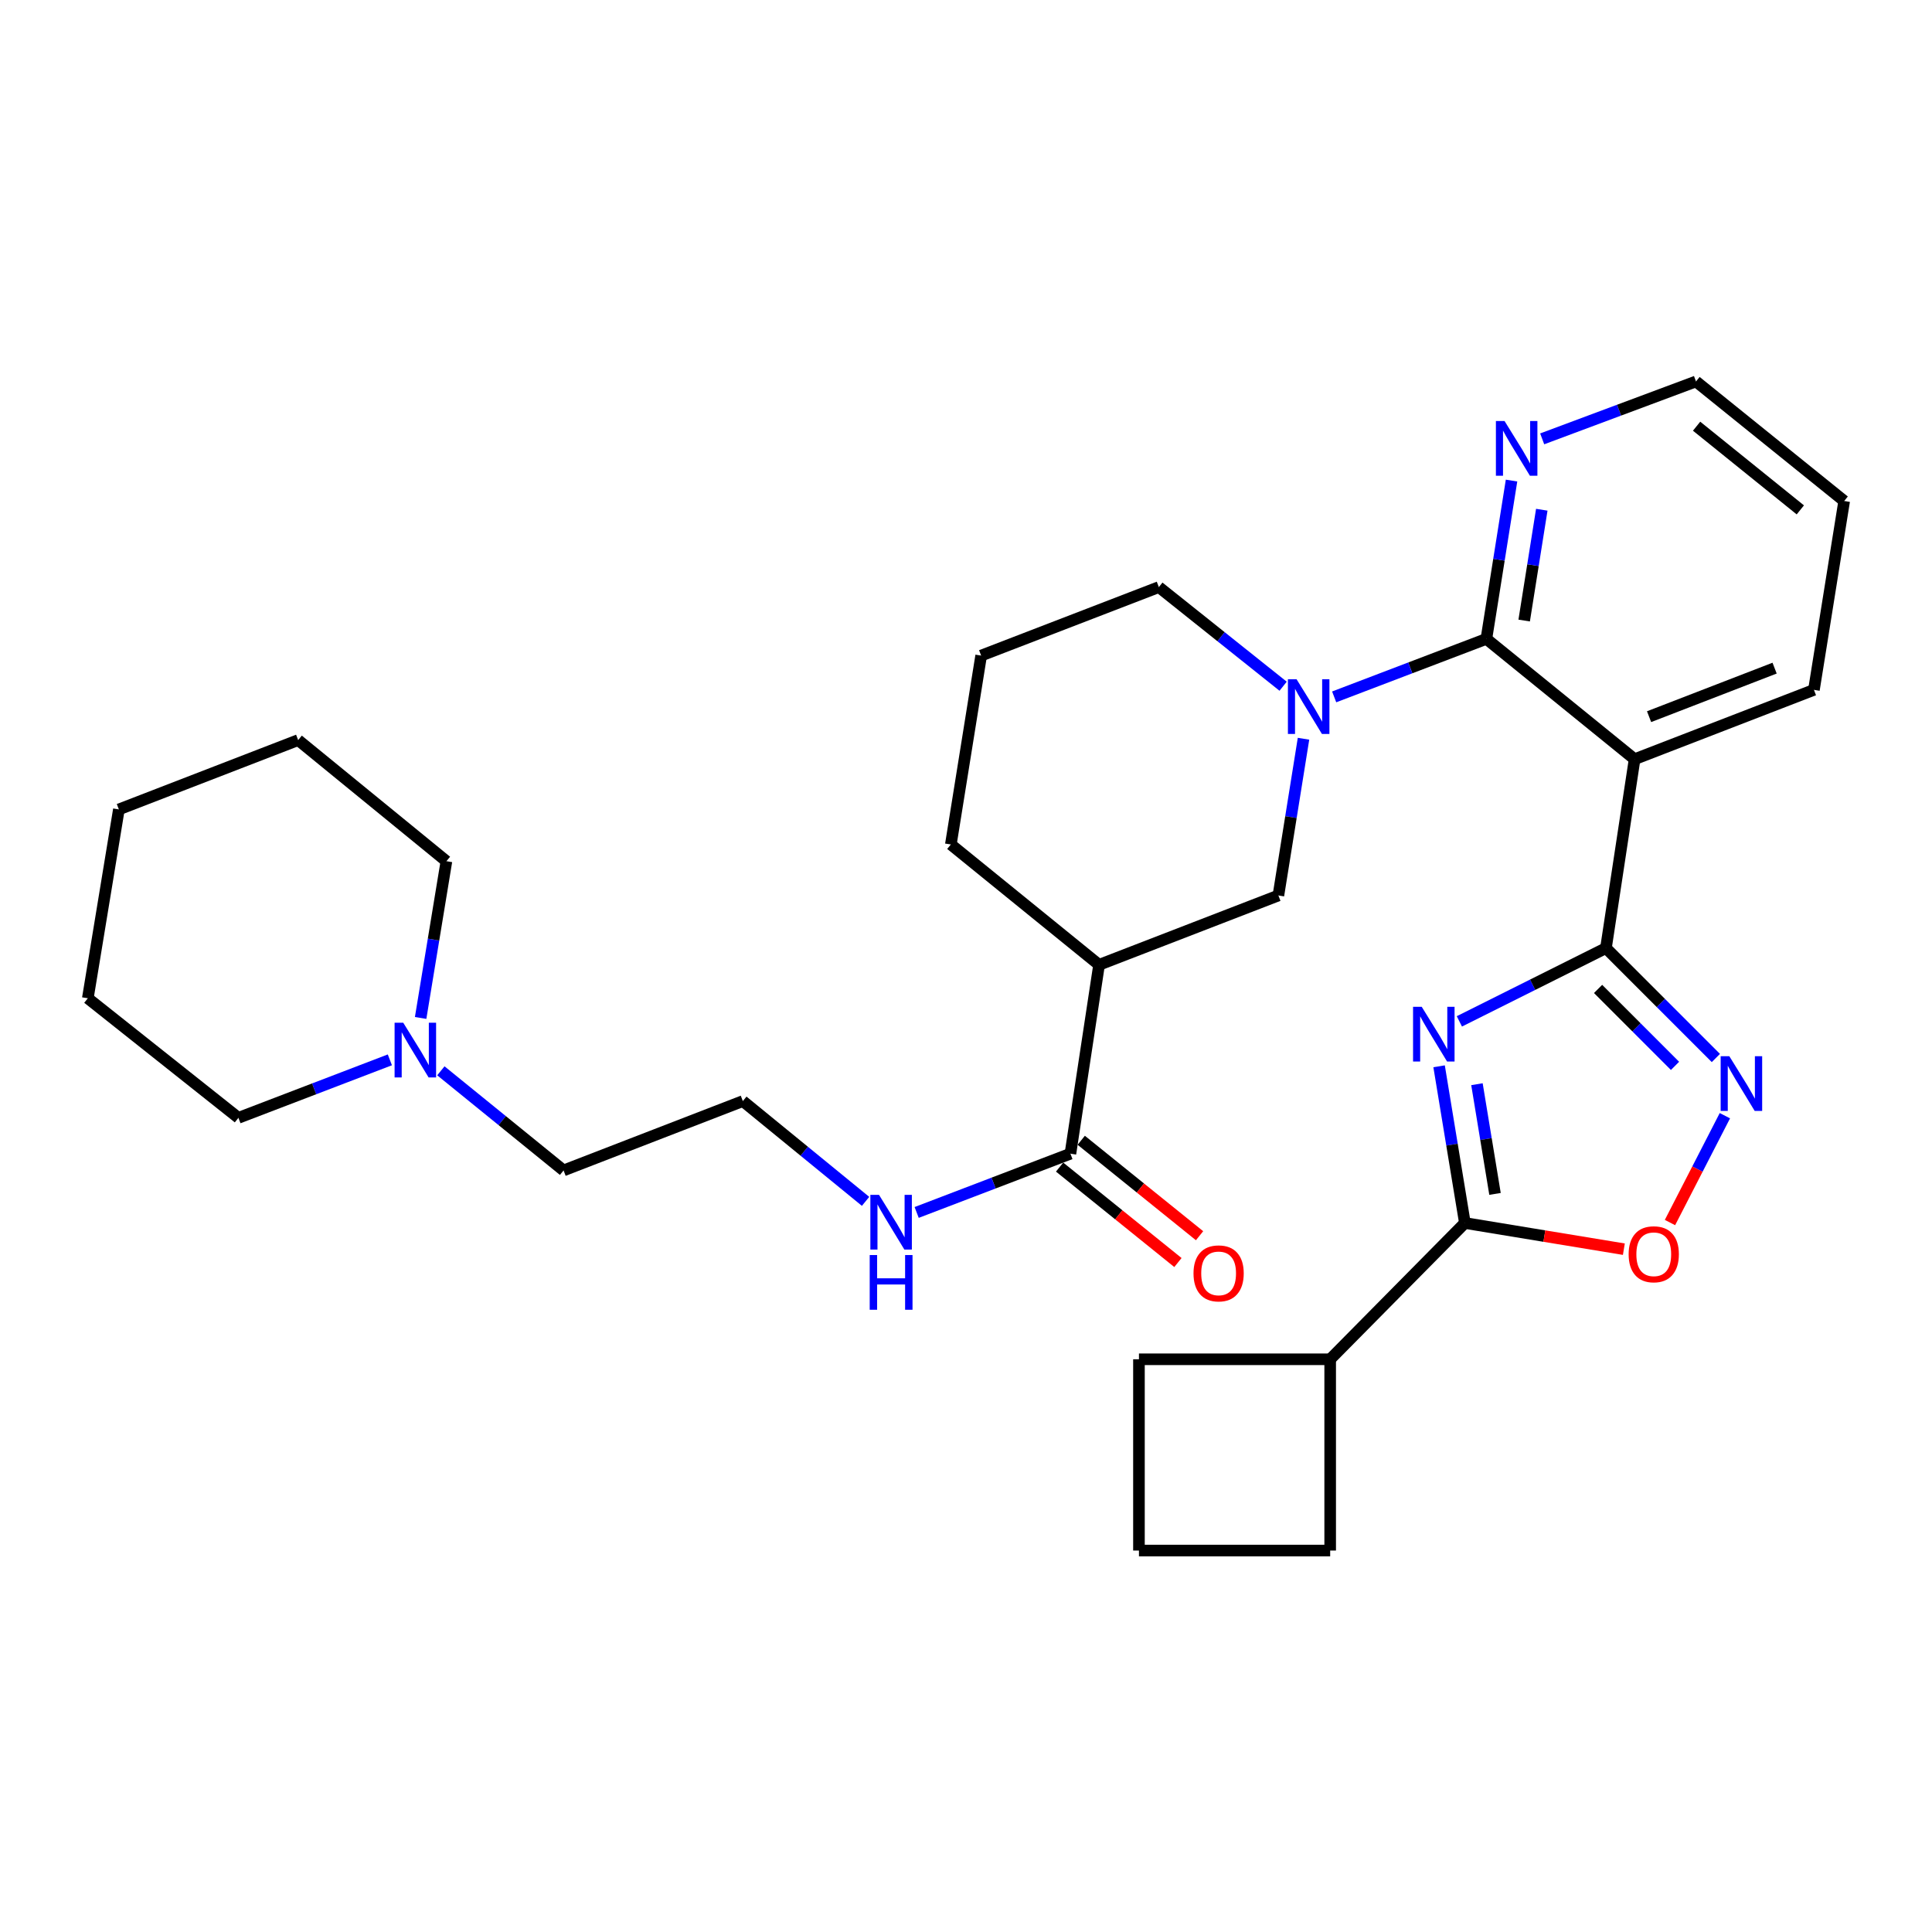 <?xml version='1.0' encoding='iso-8859-1'?>
<svg version='1.1' baseProfile='full'
              xmlns='http://www.w3.org/2000/svg'
                      xmlns:rdkit='http://www.rdkit.org/xml'
                      xmlns:xlink='http://www.w3.org/1999/xlink'
                  xml:space='preserve'
width='1000px' height='1000px' viewBox='0 0 1000 1000'>
<!-- END OF HEADER -->
<rect style='opacity:1.0;fill:#FFFFFF;stroke:none' width='1000' height='1000' x='0' y='0'> </rect>
<path class='bond-0' d='M 755.367,528.66 L 793.303,509.694' style='fill:none;fill-rule:evenodd;stroke:#0000FF;stroke-width:6px;stroke-linecap:butt;stroke-linejoin:miter;stroke-opacity:1' />
<path class='bond-0' d='M 793.303,509.694 L 831.239,490.728' style='fill:none;fill-rule:evenodd;stroke:#000000;stroke-width:6px;stroke-linecap:butt;stroke-linejoin:miter;stroke-opacity:1' />
<path class='bond-5' d='M 744.874,551.911 L 751.549,592.468' style='fill:none;fill-rule:evenodd;stroke:#0000FF;stroke-width:6px;stroke-linecap:butt;stroke-linejoin:miter;stroke-opacity:1' />
<path class='bond-5' d='M 751.549,592.468 L 758.223,633.024' style='fill:none;fill-rule:evenodd;stroke:#000000;stroke-width:6px;stroke-linecap:butt;stroke-linejoin:miter;stroke-opacity:1' />
<path class='bond-5' d='M 764.47,561.183 L 769.142,589.572' style='fill:none;fill-rule:evenodd;stroke:#0000FF;stroke-width:6px;stroke-linecap:butt;stroke-linejoin:miter;stroke-opacity:1' />
<path class='bond-5' d='M 769.142,589.572 L 773.815,617.962' style='fill:none;fill-rule:evenodd;stroke:#000000;stroke-width:6px;stroke-linecap:butt;stroke-linejoin:miter;stroke-opacity:1' />
<path class='bond-2' d='M 831.239,490.728 L 846.068,392.958' style='fill:none;fill-rule:evenodd;stroke:#000000;stroke-width:6px;stroke-linecap:butt;stroke-linejoin:miter;stroke-opacity:1' />
<path class='bond-3' d='M 831.239,490.728 L 859.686,519.175' style='fill:none;fill-rule:evenodd;stroke:#000000;stroke-width:6px;stroke-linecap:butt;stroke-linejoin:miter;stroke-opacity:1' />
<path class='bond-3' d='M 859.686,519.175 L 888.133,547.622' style='fill:none;fill-rule:evenodd;stroke:#0000FF;stroke-width:6px;stroke-linecap:butt;stroke-linejoin:miter;stroke-opacity:1' />
<path class='bond-3' d='M 827.165,511.87 L 847.078,531.783' style='fill:none;fill-rule:evenodd;stroke:#000000;stroke-width:6px;stroke-linecap:butt;stroke-linejoin:miter;stroke-opacity:1' />
<path class='bond-3' d='M 847.078,531.783 L 866.991,551.696' style='fill:none;fill-rule:evenodd;stroke:#0000FF;stroke-width:6px;stroke-linecap:butt;stroke-linejoin:miter;stroke-opacity:1' />
<path class='bond-1' d='M 769.347,330.681 L 846.068,392.958' style='fill:none;fill-rule:evenodd;stroke:#000000;stroke-width:6px;stroke-linecap:butt;stroke-linejoin:miter;stroke-opacity:1' />
<path class='bond-4' d='M 769.347,330.681 L 729.955,345.694' style='fill:none;fill-rule:evenodd;stroke:#000000;stroke-width:6px;stroke-linecap:butt;stroke-linejoin:miter;stroke-opacity:1' />
<path class='bond-4' d='M 729.955,345.694 L 690.564,360.706' style='fill:none;fill-rule:evenodd;stroke:#0000FF;stroke-width:6px;stroke-linecap:butt;stroke-linejoin:miter;stroke-opacity:1' />
<path class='bond-10' d='M 769.347,330.681 L 775.859,289.713' style='fill:none;fill-rule:evenodd;stroke:#000000;stroke-width:6px;stroke-linecap:butt;stroke-linejoin:miter;stroke-opacity:1' />
<path class='bond-10' d='M 775.859,289.713 L 782.371,248.745' style='fill:none;fill-rule:evenodd;stroke:#0000FF;stroke-width:6px;stroke-linecap:butt;stroke-linejoin:miter;stroke-opacity:1' />
<path class='bond-10' d='M 788.91,321.189 L 793.468,292.512' style='fill:none;fill-rule:evenodd;stroke:#000000;stroke-width:6px;stroke-linecap:butt;stroke-linejoin:miter;stroke-opacity:1' />
<path class='bond-10' d='M 793.468,292.512 L 798.027,263.834' style='fill:none;fill-rule:evenodd;stroke:#0000FF;stroke-width:6px;stroke-linecap:butt;stroke-linejoin:miter;stroke-opacity:1' />
<path class='bond-16' d='M 846.068,392.958 L 938.884,357.07' style='fill:none;fill-rule:evenodd;stroke:#000000;stroke-width:6px;stroke-linecap:butt;stroke-linejoin:miter;stroke-opacity:1' />
<path class='bond-16' d='M 853.56,370.945 L 918.532,345.823' style='fill:none;fill-rule:evenodd;stroke:#000000;stroke-width:6px;stroke-linecap:butt;stroke-linejoin:miter;stroke-opacity:1' />
<path class='bond-31' d='M 892.799,577.483 L 878.588,605.135' style='fill:none;fill-rule:evenodd;stroke:#0000FF;stroke-width:6px;stroke-linecap:butt;stroke-linejoin:miter;stroke-opacity:1' />
<path class='bond-31' d='M 878.588,605.135 L 864.377,632.788' style='fill:none;fill-rule:evenodd;stroke:#FF0000;stroke-width:6px;stroke-linecap:butt;stroke-linejoin:miter;stroke-opacity:1' />
<path class='bond-8' d='M 674.696,382.373 L 668.194,422.935' style='fill:none;fill-rule:evenodd;stroke:#0000FF;stroke-width:6px;stroke-linecap:butt;stroke-linejoin:miter;stroke-opacity:1' />
<path class='bond-8' d='M 668.194,422.935 L 661.692,463.497' style='fill:none;fill-rule:evenodd;stroke:#000000;stroke-width:6px;stroke-linecap:butt;stroke-linejoin:miter;stroke-opacity:1' />
<path class='bond-15' d='M 664.143,355.191 L 631.982,329.533' style='fill:none;fill-rule:evenodd;stroke:#0000FF;stroke-width:6px;stroke-linecap:butt;stroke-linejoin:miter;stroke-opacity:1' />
<path class='bond-15' d='M 631.982,329.533 L 599.82,303.876' style='fill:none;fill-rule:evenodd;stroke:#000000;stroke-width:6px;stroke-linecap:butt;stroke-linejoin:miter;stroke-opacity:1' />
<path class='bond-6' d='M 758.223,633.024 L 799.365,639.799' style='fill:none;fill-rule:evenodd;stroke:#000000;stroke-width:6px;stroke-linecap:butt;stroke-linejoin:miter;stroke-opacity:1' />
<path class='bond-6' d='M 799.365,639.799 L 840.506,646.573' style='fill:none;fill-rule:evenodd;stroke:#FF0000;stroke-width:6px;stroke-linecap:butt;stroke-linejoin:miter;stroke-opacity:1' />
<path class='bond-13' d='M 758.223,633.024 L 688.497,703.563' style='fill:none;fill-rule:evenodd;stroke:#000000;stroke-width:6px;stroke-linecap:butt;stroke-linejoin:miter;stroke-opacity:1' />
<path class='bond-7' d='M 568.875,499.386 L 661.692,463.497' style='fill:none;fill-rule:evenodd;stroke:#000000;stroke-width:6px;stroke-linecap:butt;stroke-linejoin:miter;stroke-opacity:1' />
<path class='bond-9' d='M 568.875,499.386 L 554.046,597.146' style='fill:none;fill-rule:evenodd;stroke:#000000;stroke-width:6px;stroke-linecap:butt;stroke-linejoin:miter;stroke-opacity:1' />
<path class='bond-34' d='M 568.875,499.386 L 492.155,437.098' style='fill:none;fill-rule:evenodd;stroke:#000000;stroke-width:6px;stroke-linecap:butt;stroke-linejoin:miter;stroke-opacity:1' />
<path class='bond-12' d='M 548.449,604.085 L 579.072,628.785' style='fill:none;fill-rule:evenodd;stroke:#000000;stroke-width:6px;stroke-linecap:butt;stroke-linejoin:miter;stroke-opacity:1' />
<path class='bond-12' d='M 579.072,628.785 L 609.695,653.484' style='fill:none;fill-rule:evenodd;stroke:#FF0000;stroke-width:6px;stroke-linecap:butt;stroke-linejoin:miter;stroke-opacity:1' />
<path class='bond-12' d='M 559.643,590.206 L 590.266,614.906' style='fill:none;fill-rule:evenodd;stroke:#000000;stroke-width:6px;stroke-linecap:butt;stroke-linejoin:miter;stroke-opacity:1' />
<path class='bond-12' d='M 590.266,614.906 L 620.889,639.605' style='fill:none;fill-rule:evenodd;stroke:#FF0000;stroke-width:6px;stroke-linecap:butt;stroke-linejoin:miter;stroke-opacity:1' />
<path class='bond-14' d='M 554.046,597.146 L 514.254,612.355' style='fill:none;fill-rule:evenodd;stroke:#000000;stroke-width:6px;stroke-linecap:butt;stroke-linejoin:miter;stroke-opacity:1' />
<path class='bond-14' d='M 514.254,612.355 L 474.463,627.564' style='fill:none;fill-rule:evenodd;stroke:#0000FF;stroke-width:6px;stroke-linecap:butt;stroke-linejoin:miter;stroke-opacity:1' />
<path class='bond-33' d='M 798.235,227.155 L 838.04,212.297' style='fill:none;fill-rule:evenodd;stroke:#0000FF;stroke-width:6px;stroke-linecap:butt;stroke-linejoin:miter;stroke-opacity:1' />
<path class='bond-33' d='M 838.04,212.297 L 877.845,197.439' style='fill:none;fill-rule:evenodd;stroke:#000000;stroke-width:6px;stroke-linecap:butt;stroke-linejoin:miter;stroke-opacity:1' />
<path class='bond-11' d='M 228.192,554.251 L 259.947,580.032' style='fill:none;fill-rule:evenodd;stroke:#0000FF;stroke-width:6px;stroke-linecap:butt;stroke-linejoin:miter;stroke-opacity:1' />
<path class='bond-11' d='M 259.947,580.032 L 291.702,605.813' style='fill:none;fill-rule:evenodd;stroke:#000000;stroke-width:6px;stroke-linecap:butt;stroke-linejoin:miter;stroke-opacity:1' />
<path class='bond-21' d='M 217.719,526.889 L 224.394,486.322' style='fill:none;fill-rule:evenodd;stroke:#0000FF;stroke-width:6px;stroke-linecap:butt;stroke-linejoin:miter;stroke-opacity:1' />
<path class='bond-21' d='M 224.394,486.322 L 231.069,445.756' style='fill:none;fill-rule:evenodd;stroke:#000000;stroke-width:6px;stroke-linecap:butt;stroke-linejoin:miter;stroke-opacity:1' />
<path class='bond-22' d='M 201.79,548.577 L 162.597,563.585' style='fill:none;fill-rule:evenodd;stroke:#0000FF;stroke-width:6px;stroke-linecap:butt;stroke-linejoin:miter;stroke-opacity:1' />
<path class='bond-22' d='M 162.597,563.585 L 123.403,578.592' style='fill:none;fill-rule:evenodd;stroke:#000000;stroke-width:6px;stroke-linecap:butt;stroke-linejoin:miter;stroke-opacity:1' />
<path class='bond-25' d='M 688.497,703.563 L 688.497,802.561' style='fill:none;fill-rule:evenodd;stroke:#000000;stroke-width:6px;stroke-linecap:butt;stroke-linejoin:miter;stroke-opacity:1' />
<path class='bond-26' d='M 688.497,703.563 L 589.518,703.563' style='fill:none;fill-rule:evenodd;stroke:#000000;stroke-width:6px;stroke-linecap:butt;stroke-linejoin:miter;stroke-opacity:1' />
<path class='bond-18' d='M 448.021,621.818 L 416.26,595.867' style='fill:none;fill-rule:evenodd;stroke:#0000FF;stroke-width:6px;stroke-linecap:butt;stroke-linejoin:miter;stroke-opacity:1' />
<path class='bond-18' d='M 416.26,595.867 L 384.499,569.915' style='fill:none;fill-rule:evenodd;stroke:#000000;stroke-width:6px;stroke-linecap:butt;stroke-linejoin:miter;stroke-opacity:1' />
<path class='bond-20' d='M 599.82,303.876 L 507.845,339.329' style='fill:none;fill-rule:evenodd;stroke:#000000;stroke-width:6px;stroke-linecap:butt;stroke-linejoin:miter;stroke-opacity:1' />
<path class='bond-27' d='M 938.884,357.07 L 954.545,259.32' style='fill:none;fill-rule:evenodd;stroke:#000000;stroke-width:6px;stroke-linecap:butt;stroke-linejoin:miter;stroke-opacity:1' />
<path class='bond-17' d='M 492.155,437.098 L 507.845,339.329' style='fill:none;fill-rule:evenodd;stroke:#000000;stroke-width:6px;stroke-linecap:butt;stroke-linejoin:miter;stroke-opacity:1' />
<path class='bond-19' d='M 384.499,569.915 L 291.702,605.813' style='fill:none;fill-rule:evenodd;stroke:#000000;stroke-width:6px;stroke-linecap:butt;stroke-linejoin:miter;stroke-opacity:1' />
<path class='bond-28' d='M 231.069,445.756 L 154.329,383.072' style='fill:none;fill-rule:evenodd;stroke:#000000;stroke-width:6px;stroke-linecap:butt;stroke-linejoin:miter;stroke-opacity:1' />
<path class='bond-29' d='M 123.403,578.592 L 45.455,516.701' style='fill:none;fill-rule:evenodd;stroke:#000000;stroke-width:6px;stroke-linecap:butt;stroke-linejoin:miter;stroke-opacity:1' />
<path class='bond-23' d='M 589.518,802.561 L 589.518,703.563' style='fill:none;fill-rule:evenodd;stroke:#000000;stroke-width:6px;stroke-linecap:butt;stroke-linejoin:miter;stroke-opacity:1' />
<path class='bond-32' d='M 589.518,802.561 L 688.497,802.561' style='fill:none;fill-rule:evenodd;stroke:#000000;stroke-width:6px;stroke-linecap:butt;stroke-linejoin:miter;stroke-opacity:1' />
<path class='bond-24' d='M 877.845,197.439 L 954.545,259.32' style='fill:none;fill-rule:evenodd;stroke:#000000;stroke-width:6px;stroke-linecap:butt;stroke-linejoin:miter;stroke-opacity:1' />
<path class='bond-24' d='M 878.154,220.598 L 931.844,263.915' style='fill:none;fill-rule:evenodd;stroke:#000000;stroke-width:6px;stroke-linecap:butt;stroke-linejoin:miter;stroke-opacity:1' />
<path class='bond-35' d='M 154.329,383.072 L 61.532,418.951' style='fill:none;fill-rule:evenodd;stroke:#000000;stroke-width:6px;stroke-linecap:butt;stroke-linejoin:miter;stroke-opacity:1' />
<path class='bond-30' d='M 45.455,516.701 L 61.532,418.951' style='fill:none;fill-rule:evenodd;stroke:#000000;stroke-width:6px;stroke-linecap:butt;stroke-linejoin:miter;stroke-opacity:1' />
<path  class='atom-0' d='M 735.876 521.114
L 745.156 536.114
Q 746.076 537.594, 747.556 540.274
Q 749.036 542.954, 749.116 543.114
L 749.116 521.114
L 752.876 521.114
L 752.876 549.434
L 748.996 549.434
L 739.036 533.034
Q 737.876 531.114, 736.636 528.914
Q 735.436 526.714, 735.076 526.034
L 735.076 549.434
L 731.396 549.434
L 731.396 521.114
L 735.876 521.114
' fill='#0000FF'/>
<path  class='atom-4' d='M 895.092 546.681
L 904.372 561.681
Q 905.292 563.161, 906.772 565.841
Q 908.252 568.521, 908.332 568.681
L 908.332 546.681
L 912.092 546.681
L 912.092 575.001
L 908.212 575.001
L 898.252 558.601
Q 897.092 556.681, 895.852 554.481
Q 894.652 552.281, 894.292 551.601
L 894.292 575.001
L 890.612 575.001
L 890.612 546.681
L 895.092 546.681
' fill='#0000FF'/>
<path  class='atom-5' d='M 671.103 351.577
L 680.383 366.577
Q 681.303 368.057, 682.783 370.737
Q 684.263 373.417, 684.343 373.577
L 684.343 351.577
L 688.103 351.577
L 688.103 379.897
L 684.223 379.897
L 674.263 363.497
Q 673.103 361.577, 671.863 359.377
Q 670.663 357.177, 670.303 356.497
L 670.303 379.897
L 666.623 379.897
L 666.623 351.577
L 671.103 351.577
' fill='#0000FF'/>
<path  class='atom-7' d='M 842.983 649.201
Q 842.983 642.401, 846.343 638.601
Q 849.703 634.801, 855.983 634.801
Q 862.263 634.801, 865.623 638.601
Q 868.983 642.401, 868.983 649.201
Q 868.983 656.081, 865.583 660.001
Q 862.183 663.881, 855.983 663.881
Q 849.743 663.881, 846.343 660.001
Q 842.983 656.121, 842.983 649.201
M 855.983 660.681
Q 860.303 660.681, 862.623 657.801
Q 864.983 654.881, 864.983 649.201
Q 864.983 643.641, 862.623 640.841
Q 860.303 638.001, 855.983 638.001
Q 851.663 638.001, 849.303 640.801
Q 846.983 643.601, 846.983 649.201
Q 846.983 654.921, 849.303 657.801
Q 851.663 660.681, 855.983 660.681
' fill='#FF0000'/>
<path  class='atom-11' d='M 778.758 217.929
L 788.038 232.929
Q 788.958 234.409, 790.438 237.089
Q 791.918 239.769, 791.998 239.929
L 791.998 217.929
L 795.758 217.929
L 795.758 246.249
L 791.878 246.249
L 781.918 229.849
Q 780.758 227.929, 779.518 225.729
Q 778.318 223.529, 777.958 222.849
L 777.958 246.249
L 774.278 246.249
L 774.278 217.929
L 778.758 217.929
' fill='#0000FF'/>
<path  class='atom-12' d='M 208.722 529.366
L 218.002 544.366
Q 218.922 545.846, 220.402 548.526
Q 221.882 551.206, 221.962 551.366
L 221.962 529.366
L 225.722 529.366
L 225.722 557.686
L 221.842 557.686
L 211.882 541.286
Q 210.722 539.366, 209.482 537.166
Q 208.282 534.966, 207.922 534.286
L 207.922 557.686
L 204.242 557.686
L 204.242 529.366
L 208.722 529.366
' fill='#0000FF'/>
<path  class='atom-13' d='M 617.756 659.097
Q 617.756 652.297, 621.116 648.497
Q 624.476 644.697, 630.756 644.697
Q 637.036 644.697, 640.396 648.497
Q 643.756 652.297, 643.756 659.097
Q 643.756 665.977, 640.356 669.897
Q 636.956 673.777, 630.756 673.777
Q 624.516 673.777, 621.116 669.897
Q 617.756 666.017, 617.756 659.097
M 630.756 670.577
Q 635.076 670.577, 637.396 667.697
Q 639.756 664.777, 639.756 659.097
Q 639.756 653.537, 637.396 650.737
Q 635.076 647.897, 630.756 647.897
Q 626.436 647.897, 624.076 650.697
Q 621.756 653.497, 621.756 659.097
Q 621.756 664.817, 624.076 667.697
Q 626.436 670.577, 630.756 670.577
' fill='#FF0000'/>
<path  class='atom-15' d='M 454.979 618.458
L 464.259 633.458
Q 465.179 634.938, 466.659 637.618
Q 468.139 640.298, 468.219 640.458
L 468.219 618.458
L 471.979 618.458
L 471.979 646.778
L 468.099 646.778
L 458.139 630.378
Q 456.979 628.458, 455.739 626.258
Q 454.539 624.058, 454.179 623.378
L 454.179 646.778
L 450.499 646.778
L 450.499 618.458
L 454.979 618.458
' fill='#0000FF'/>
<path  class='atom-15' d='M 450.159 649.61
L 453.999 649.61
L 453.999 661.65
L 468.479 661.65
L 468.479 649.61
L 472.319 649.61
L 472.319 677.93
L 468.479 677.93
L 468.479 664.85
L 453.999 664.85
L 453.999 677.93
L 450.159 677.93
L 450.159 649.61
' fill='#0000FF'/>
</svg>
